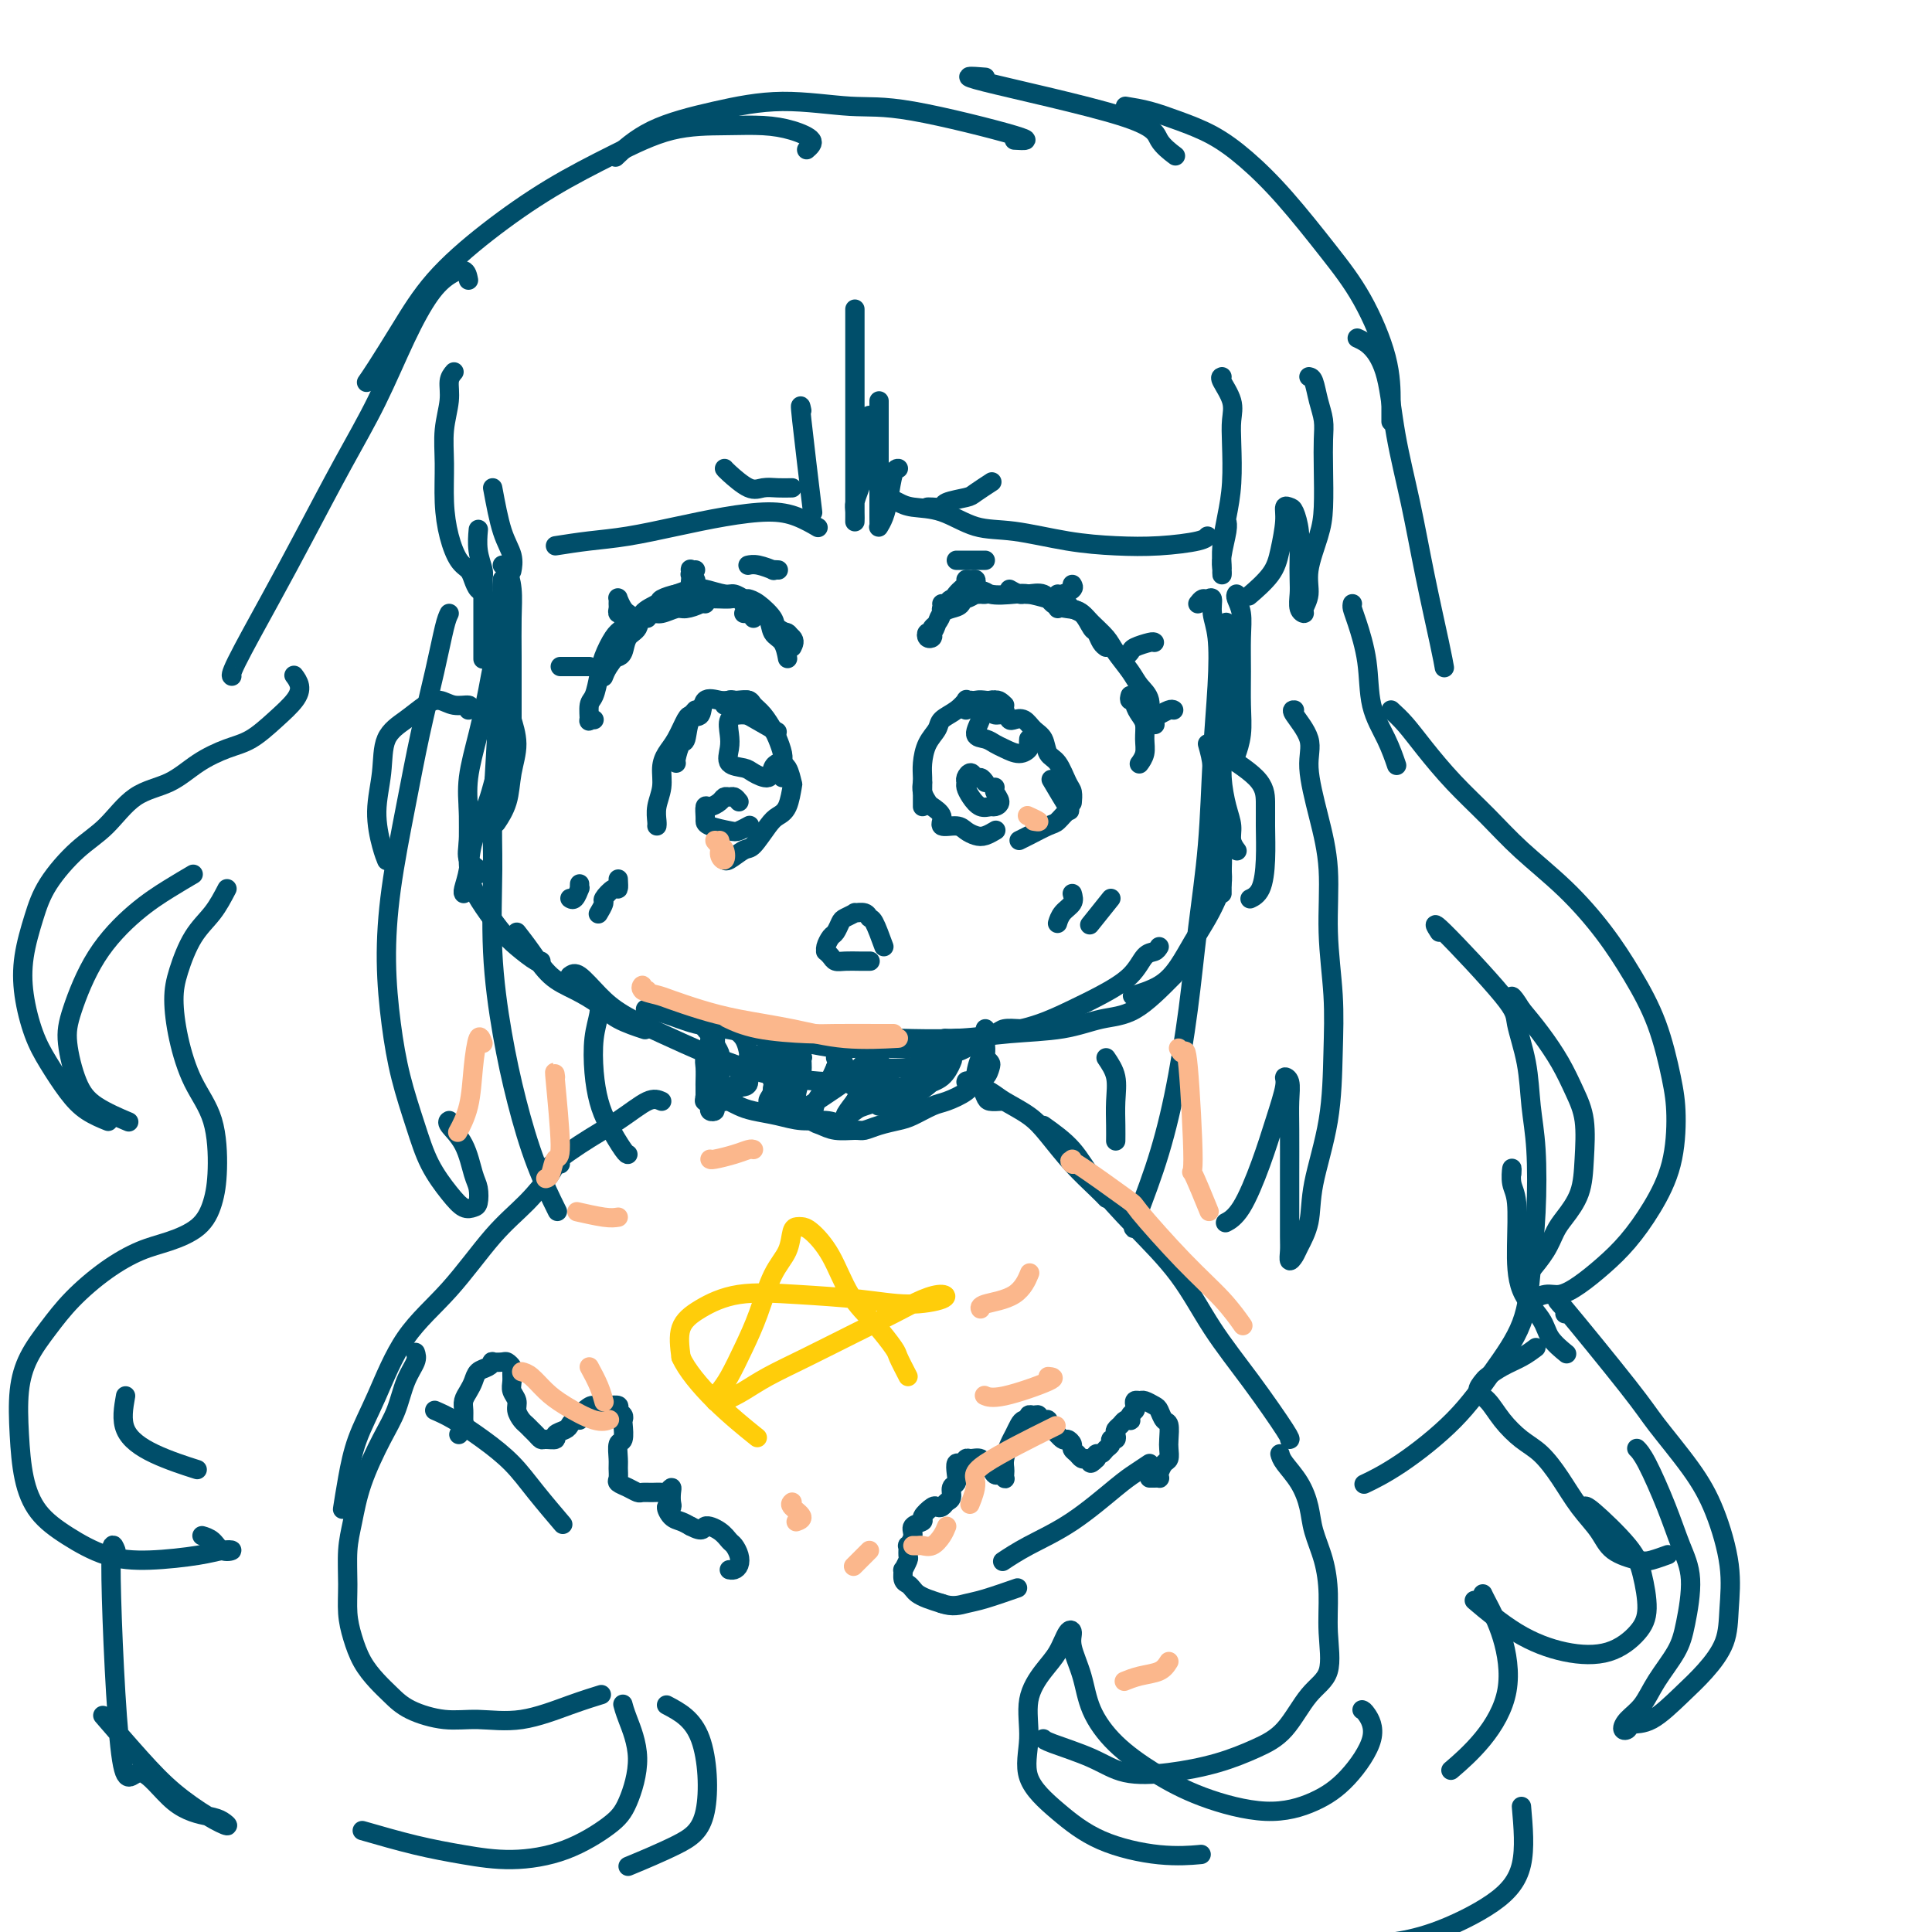 <svg viewBox='0 0 400 400' version='1.1' xmlns='http://www.w3.org/2000/svg' xmlns:xlink='http://www.w3.org/1999/xlink'><g fill='none' stroke='rgb(0,78,106)' stroke-width='4' stroke-linecap='round' stroke-linejoin='round'><path d='M164,134c0.329,-0.657 0.659,-1.315 0,-2c-0.659,-0.685 -2.306,-1.399 -3,-2c-0.694,-0.601 -0.433,-1.089 -1,-2c-0.567,-0.911 -1.960,-2.245 -3,-3c-1.040,-0.755 -1.726,-0.930 -2,-1c-0.274,-0.070 -0.137,-0.035 0,0'/><path d='M156,128c-0.361,-1.187 -0.723,-2.374 -1,-3c-0.277,-0.626 -0.471,-0.691 -1,-1c-0.529,-0.309 -1.393,-0.864 -2,-1c-0.607,-0.136 -0.958,0.146 -2,0c-1.042,-0.146 -2.774,-0.720 -4,-1c-1.226,-0.280 -1.945,-0.268 -3,0c-1.055,0.268 -2.444,0.791 -3,1c-0.556,0.209 -0.278,0.105 0,0'/><path d='M146,125c-0.047,-0.310 -0.094,-0.620 0,-1c0.094,-0.380 0.329,-0.831 0,-1c-0.329,-0.169 -1.224,-0.057 -2,0c-0.776,0.057 -1.434,0.059 -2,0c-0.566,-0.059 -1.040,-0.177 -2,0c-0.960,0.177 -2.408,0.651 -3,1c-0.592,0.349 -0.329,0.573 -1,1c-0.671,0.427 -2.274,1.057 -3,2c-0.726,0.943 -0.573,2.200 -1,3c-0.427,0.800 -1.435,1.142 -2,2c-0.565,0.858 -0.688,2.230 -1,3c-0.312,0.770 -0.815,0.938 -1,1c-0.185,0.062 -0.053,0.018 0,0c0.053,-0.018 0.026,-0.009 0,0'/><path d='M133,128c0.700,-0.455 1.399,-0.909 2,-1c0.601,-0.091 1.103,0.182 2,0c0.897,-0.182 2.187,-0.819 3,-1c0.813,-0.181 1.148,0.093 2,0c0.852,-0.093 2.219,-0.554 3,-1c0.781,-0.446 0.975,-0.877 2,-1c1.025,-0.123 2.880,0.064 4,0c1.120,-0.064 1.503,-0.377 2,0c0.497,0.377 1.106,1.444 2,2c0.894,0.556 2.071,0.601 3,1c0.929,0.399 1.608,1.151 2,2c0.392,0.849 0.497,1.795 1,2c0.503,0.205 1.405,-0.329 2,0c0.595,0.329 0.884,1.523 1,2c0.116,0.477 0.058,0.239 0,0'/><path d='M129,131c0.061,0.158 0.121,0.316 0,1c-0.121,0.684 -0.424,1.895 -1,3c-0.576,1.105 -1.424,2.105 -2,3c-0.576,0.895 -0.879,1.684 -1,2c-0.121,0.316 -0.061,0.158 0,0'/><path d='M134,128c-0.552,-0.192 -1.103,-0.384 -2,0c-0.897,0.384 -2.138,1.342 -3,2c-0.862,0.658 -1.345,1.014 -2,2c-0.655,0.986 -1.482,2.601 -2,4c-0.518,1.399 -0.728,2.581 -1,4c-0.272,1.419 -0.605,3.074 -1,4c-0.395,0.926 -0.852,1.124 -1,2c-0.148,0.876 0.012,2.431 0,3c-0.012,0.569 -0.195,0.153 0,0c0.195,-0.153 0.770,-0.044 1,0c0.230,0.044 0.115,0.022 0,0'/><path d='M154,127c0.788,0.009 1.577,0.017 2,0c0.423,-0.017 0.481,-0.060 1,0c0.519,0.060 1.498,0.223 2,1c0.502,0.777 0.526,2.167 1,3c0.474,0.833 1.397,1.109 2,2c0.603,0.891 0.887,2.397 1,3c0.113,0.603 0.057,0.301 0,0'/><path d='M202,121c0.080,-0.428 0.159,-0.856 0,-1c-0.159,-0.144 -0.557,-0.003 -1,0c-0.443,0.003 -0.931,-0.132 -1,0c-0.069,0.132 0.283,0.533 0,1c-0.283,0.467 -1.199,1.002 -2,2c-0.801,0.998 -1.485,2.461 -2,3c-0.515,0.539 -0.861,0.154 -1,0c-0.139,-0.154 -0.069,-0.077 0,0'/><path d='M195,125c0.366,0.121 0.732,0.243 1,0c0.268,-0.243 0.439,-0.850 1,-1c0.561,-0.150 1.513,0.156 2,0c0.487,-0.156 0.508,-0.773 1,-1c0.492,-0.227 1.456,-0.063 2,0c0.544,0.063 0.669,0.023 1,0c0.331,-0.023 0.868,-0.031 1,0c0.132,0.031 -0.139,0.102 -1,0c-0.861,-0.102 -2.311,-0.376 -3,0c-0.689,0.376 -0.618,1.401 -1,2c-0.382,0.599 -1.216,0.772 -2,1c-0.784,0.228 -1.517,0.509 -2,1c-0.483,0.491 -0.714,1.190 -1,2c-0.286,0.810 -0.626,1.731 -1,2c-0.374,0.269 -0.780,-0.113 -1,0c-0.220,0.113 -0.252,0.722 0,1c0.252,0.278 0.790,0.225 1,0c0.210,-0.225 0.093,-0.624 0,-1c-0.093,-0.376 -0.164,-0.731 0,-1c0.164,-0.269 0.561,-0.453 1,-1c0.439,-0.547 0.919,-1.456 1,-2c0.081,-0.544 -0.236,-0.723 0,-1c0.236,-0.277 1.025,-0.651 2,-1c0.975,-0.349 2.136,-0.671 3,-1c0.864,-0.329 1.432,-0.664 2,-1'/><path d='M202,123c1.802,-1.241 1.807,-0.344 3,0c1.193,0.344 3.574,0.134 5,0c1.426,-0.134 1.899,-0.193 3,0c1.101,0.193 2.831,0.639 4,1c1.169,0.361 1.776,0.636 2,1c0.224,0.364 0.064,0.818 0,1c-0.064,0.182 -0.032,0.091 0,0'/><path d='M209,122c0.741,0.426 1.482,0.853 2,1c0.518,0.147 0.813,0.015 1,0c0.187,-0.015 0.266,0.088 1,0c0.734,-0.088 2.123,-0.367 3,0c0.877,0.367 1.243,1.379 2,2c0.757,0.621 1.904,0.853 3,1c1.096,0.147 2.140,0.211 3,1c0.860,0.789 1.537,2.303 2,3c0.463,0.697 0.712,0.579 1,1c0.288,0.421 0.616,1.383 1,2c0.384,0.617 0.824,0.891 1,1c0.176,0.109 0.088,0.055 0,0'/><path d='M220,124c0.360,0.329 0.719,0.658 1,1c0.281,0.342 0.483,0.698 1,1c0.517,0.302 1.350,0.549 2,1c0.650,0.451 1.118,1.107 2,2c0.882,0.893 2.177,2.022 3,3c0.823,0.978 1.172,1.803 2,3c0.828,1.197 2.135,2.766 3,4c0.865,1.234 1.290,2.135 2,3c0.710,0.865 1.706,1.696 2,3c0.294,1.304 -0.113,3.082 0,4c0.113,0.918 0.747,0.977 1,1c0.253,0.023 0.127,0.012 0,0'/><path d='M234,144c-0.119,0.440 -0.238,0.879 0,1c0.238,0.121 0.834,-0.078 1,0c0.166,0.078 -0.098,0.433 0,1c0.098,0.567 0.558,1.347 1,2c0.442,0.653 0.864,1.181 1,2c0.136,0.819 -0.015,1.931 0,3c0.015,1.069 0.196,2.096 0,3c-0.196,0.904 -0.770,1.687 -1,2c-0.230,0.313 -0.115,0.157 0,0'/><path d='M160,151c0.778,0.444 1.556,0.889 0,0c-1.556,-0.889 -5.444,-3.111 -7,-4c-1.556,-0.889 -0.778,-0.444 0,0'/><path d='M156,148c0.126,-0.340 0.252,-0.680 0,-1c-0.252,-0.320 -0.881,-0.621 -1,-1c-0.119,-0.379 0.273,-0.837 0,-1c-0.273,-0.163 -1.210,-0.032 -2,0c-0.790,0.032 -1.434,-0.034 -2,0c-0.566,0.034 -1.055,0.167 -2,0c-0.945,-0.167 -2.347,-0.636 -3,0c-0.653,0.636 -0.557,2.377 -1,3c-0.443,0.623 -1.425,0.128 -2,1c-0.575,0.872 -0.742,3.109 -1,4c-0.258,0.891 -0.605,0.435 -1,1c-0.395,0.565 -0.837,2.152 -1,3c-0.163,0.848 -0.047,0.957 0,1c0.047,0.043 0.023,0.022 0,0'/><path d='M144,147c-0.356,0.411 -0.712,0.822 -1,1c-0.288,0.178 -0.507,0.122 -1,1c-0.493,0.878 -1.260,2.689 -2,4c-0.740,1.311 -1.452,2.123 -2,3c-0.548,0.877 -0.931,1.818 -1,3c-0.069,1.182 0.178,2.604 0,4c-0.178,1.396 -0.780,2.766 -1,4c-0.220,1.234 -0.059,2.332 0,3c0.059,0.668 0.017,0.905 0,1c-0.017,0.095 -0.008,0.047 0,0'/><path d='M150,146c0.449,0.113 0.898,0.226 1,0c0.102,-0.226 -0.142,-0.790 0,-1c0.142,-0.210 0.671,-0.065 1,0c0.329,0.065 0.459,0.052 1,0c0.541,-0.052 1.493,-0.142 2,0c0.507,0.142 0.571,0.517 1,1c0.429,0.483 1.225,1.074 2,2c0.775,0.926 1.528,2.188 2,3c0.472,0.812 0.662,1.174 1,2c0.338,0.826 0.823,2.116 1,3c0.177,0.884 0.048,1.361 0,2c-0.048,0.639 -0.013,1.441 0,2c0.013,0.559 0.004,0.874 0,1c-0.004,0.126 -0.002,0.063 0,0'/><path d='M161,158c0.737,0.085 1.473,0.169 2,1c0.527,0.831 0.844,2.408 1,3c0.156,0.592 0.151,0.198 0,1c-0.151,0.802 -0.448,2.801 -1,4c-0.552,1.199 -1.360,1.597 -2,2c-0.640,0.403 -1.114,0.812 -2,2c-0.886,1.188 -2.185,3.155 -3,4c-0.815,0.845 -1.146,0.567 -2,1c-0.854,0.433 -2.230,1.578 -3,2c-0.770,0.422 -0.934,0.121 -1,0c-0.066,-0.121 -0.033,-0.060 0,0'/><path d='M208,148c0.090,-0.340 0.179,-0.679 0,-1c-0.179,-0.321 -0.628,-0.623 -1,-1c-0.372,-0.377 -0.668,-0.830 -1,-1c-0.332,-0.170 -0.702,-0.056 -1,0c-0.298,0.056 -0.525,0.054 -1,0c-0.475,-0.054 -1.200,-0.159 -2,0c-0.800,0.159 -1.677,0.581 -2,1c-0.323,0.419 -0.092,0.834 0,1c0.092,0.166 0.046,0.083 0,0'/><path d='M201,145c-0.460,0.048 -0.920,0.095 -1,0c-0.080,-0.095 0.221,-0.333 0,0c-0.221,0.333 -0.963,1.237 -2,2c-1.037,0.763 -2.369,1.386 -3,2c-0.631,0.614 -0.561,1.218 -1,2c-0.439,0.782 -1.385,1.743 -2,3c-0.615,1.257 -0.897,2.810 -1,4c-0.103,1.190 -0.028,2.018 0,3c0.028,0.982 0.007,2.119 0,3c-0.007,0.881 -0.002,1.506 0,2c0.002,0.494 0.001,0.855 0,1c-0.001,0.145 -0.000,0.072 0,0'/><path d='M191,162c-0.101,0.637 -0.201,1.275 0,2c0.201,0.725 0.705,1.538 1,2c0.295,0.462 0.383,0.571 1,1c0.617,0.429 1.765,1.176 2,2c0.235,0.824 -0.443,1.724 0,2c0.443,0.276 2.007,-0.073 3,0c0.993,0.073 1.415,0.569 2,1c0.585,0.431 1.332,0.796 2,1c0.668,0.204 1.257,0.247 2,0c0.743,-0.247 1.641,-0.785 2,-1c0.359,-0.215 0.180,-0.108 0,0'/><path d='M206,147c-0.201,0.452 -0.402,0.904 0,1c0.402,0.096 1.406,-0.164 2,0c0.594,0.164 0.779,0.753 1,1c0.221,0.247 0.478,0.153 1,0c0.522,-0.153 1.308,-0.367 2,0c0.692,0.367 1.288,1.313 2,2c0.712,0.687 1.539,1.114 2,2c0.461,0.886 0.554,2.231 1,3c0.446,0.769 1.244,0.963 2,2c0.756,1.037 1.471,2.917 2,4c0.529,1.083 0.873,1.368 1,2c0.127,0.632 0.036,1.609 0,2c-0.036,0.391 -0.018,0.195 0,0'/><path d='M218,162c-0.326,-0.551 -0.652,-1.102 0,0c0.652,1.102 2.281,3.857 3,5c0.719,1.143 0.529,0.674 0,1c-0.529,0.326 -1.396,1.446 -2,2c-0.604,0.554 -0.945,0.540 -2,1c-1.055,0.460 -2.822,1.393 -4,2c-1.178,0.607 -1.765,0.888 -2,1c-0.235,0.112 -0.117,0.056 0,0'/><path d='M158,149c-0.241,-0.426 -0.481,-0.851 -1,-1c-0.519,-0.149 -1.315,-0.021 -2,0c-0.685,0.021 -1.258,-0.065 -2,0c-0.742,0.065 -1.653,0.279 -2,1c-0.347,0.721 -0.131,1.947 0,3c0.131,1.053 0.175,1.934 0,3c-0.175,1.066 -0.570,2.318 0,3c0.570,0.682 2.104,0.796 3,1c0.896,0.204 1.155,0.499 2,1c0.845,0.501 2.278,1.206 3,1c0.722,-0.206 0.733,-1.325 1,-2c0.267,-0.675 0.791,-0.907 1,-1c0.209,-0.093 0.105,-0.046 0,0'/><path d='M208,146c-0.652,-0.621 -1.304,-1.242 -2,-1c-0.696,0.242 -1.434,1.346 -2,2c-0.566,0.654 -0.958,0.858 -1,1c-0.042,0.142 0.267,0.223 0,1c-0.267,0.777 -1.110,2.251 -1,3c0.110,0.749 1.172,0.772 2,1c0.828,0.228 1.423,0.661 2,1c0.577,0.339 1.135,0.585 2,1c0.865,0.415 2.036,1.001 3,1c0.964,-0.001 1.722,-0.588 2,-1c0.278,-0.412 0.075,-0.649 0,-1c-0.075,-0.351 -0.021,-0.814 0,-1c0.021,-0.186 0.011,-0.093 0,0'/><path d='M204,162c-0.332,-0.459 -0.663,-0.919 -1,-1c-0.337,-0.081 -0.679,0.215 -1,0c-0.321,-0.215 -0.620,-0.942 -1,-1c-0.380,-0.058 -0.842,0.552 -1,1c-0.158,0.448 -0.011,0.733 0,1c0.011,0.267 -0.114,0.517 0,1c0.114,0.483 0.466,1.199 1,2c0.534,0.801 1.250,1.686 2,2c0.750,0.314 1.536,0.056 2,0c0.464,-0.056 0.608,0.090 1,0c0.392,-0.090 1.033,-0.416 1,-1c-0.033,-0.584 -0.740,-1.426 -1,-2c-0.260,-0.574 -0.074,-0.878 0,-1c0.074,-0.122 0.037,-0.061 0,0'/><path d='M153,166c-0.335,-0.428 -0.671,-0.857 -1,-1c-0.329,-0.143 -0.652,-0.002 -1,0c-0.348,0.002 -0.720,-0.136 -1,0c-0.280,0.136 -0.467,0.547 -1,1c-0.533,0.453 -1.411,0.947 -2,1c-0.589,0.053 -0.890,-0.336 -1,0c-0.110,0.336 -0.028,1.397 0,2c0.028,0.603 0.001,0.746 0,1c-0.001,0.254 0.025,0.618 1,1c0.975,0.382 2.901,0.783 4,1c1.099,0.217 1.373,0.251 2,0c0.627,-0.251 1.608,-0.786 2,-1c0.392,-0.214 0.196,-0.107 0,0'/><path d='M144,118c-0.420,0.045 -0.841,0.090 -1,0c-0.159,-0.090 -0.057,-0.314 0,0c0.057,0.314 0.069,1.167 0,2c-0.069,0.833 -0.218,1.645 0,2c0.218,0.355 0.804,0.253 1,0c0.196,-0.253 0.001,-0.655 0,-1c-0.001,-0.345 0.192,-0.631 0,-1c-0.192,-0.369 -0.769,-0.820 -1,-1c-0.231,-0.180 -0.115,-0.090 0,0'/><path d='M130,127c0.083,0.054 0.166,0.109 0,0c-0.166,-0.109 -0.580,-0.380 -1,-1c-0.420,-0.620 -0.846,-1.588 -1,-2c-0.154,-0.412 -0.038,-0.269 0,0c0.038,0.269 -0.004,0.664 0,1c0.004,0.336 0.054,0.612 0,1c-0.054,0.388 -0.210,0.887 0,1c0.210,0.113 0.787,-0.162 1,0c0.213,0.162 0.061,0.761 0,1c-0.061,0.239 -0.030,0.120 0,0'/><path d='M122,138c-0.785,0.000 -1.569,0.000 -2,0c-0.431,0.000 -0.507,0.000 -1,0c-0.493,0.000 -1.402,0.000 -2,0c-0.598,0.000 -0.885,0.000 -1,0c-0.115,0.000 -0.057,0.000 0,0'/><path d='M222,121c0.196,0.310 0.393,0.619 0,1c-0.393,0.381 -1.375,0.833 -2,1c-0.625,0.167 -0.893,0.048 -1,0c-0.107,-0.048 -0.054,-0.024 0,0'/><path d='M239,133c-0.105,-0.091 -0.211,-0.182 -1,0c-0.789,0.182 -2.263,0.636 -3,1c-0.737,0.364 -0.737,0.636 -1,1c-0.263,0.364 -0.789,0.818 -1,1c-0.211,0.182 -0.105,0.091 0,0'/><path d='M243,147c-0.196,-0.113 -0.393,-0.226 -1,0c-0.607,0.226 -1.625,0.792 -2,1c-0.375,0.208 -0.107,0.060 0,0c0.107,-0.060 0.054,-0.030 0,0'/><path d='M204,116c-0.641,0.000 -1.282,0.000 -2,0c-0.718,0.000 -1.512,0.000 -2,0c-0.488,0.000 -0.670,0.000 -1,0c-0.330,-0.000 -0.809,0.000 -1,0c-0.191,0.000 -0.096,0.000 0,0'/><path d='M161,118c0.133,0.008 0.267,0.016 0,0c-0.267,-0.016 -0.933,-0.057 -1,0c-0.067,0.057 0.467,0.211 0,0c-0.467,-0.211 -1.933,-0.788 -3,-1c-1.067,-0.212 -1.733,-0.061 -2,0c-0.267,0.061 -0.133,0.030 0,0'/><path d='M193,105c-0.475,0.006 -0.951,0.012 -1,0c-0.049,-0.012 0.327,-0.044 1,0c0.673,0.044 1.641,0.162 2,0c0.359,-0.162 0.107,-0.604 1,-1c0.893,-0.396 2.930,-0.745 4,-1c1.070,-0.255 1.173,-0.415 2,-1c0.827,-0.585 2.379,-1.596 3,-2c0.621,-0.404 0.310,-0.202 0,0'/><path d='M164,101c-0.989,0.022 -1.978,0.044 -3,0c-1.022,-0.044 -2.078,-0.156 -3,0c-0.922,0.156 -1.711,0.578 -3,0c-1.289,-0.578 -3.078,-2.156 -4,-3c-0.922,-0.844 -0.978,-0.956 -1,-1c-0.022,-0.044 -0.011,-0.022 0,0'/><path d='M183,196c-0.745,-2.031 -1.490,-4.062 -2,-5c-0.510,-0.938 -0.784,-0.784 -1,-1c-0.216,-0.216 -0.372,-0.802 -1,-1c-0.628,-0.198 -1.726,-0.008 -2,0c-0.274,0.008 0.278,-0.168 0,0c-0.278,0.168 -1.385,0.678 -2,1c-0.615,0.322 -0.739,0.454 -1,1c-0.261,0.546 -0.659,1.504 -1,2c-0.341,0.496 -0.624,0.528 -1,1c-0.376,0.472 -0.844,1.384 -1,2c-0.156,0.616 0.002,0.936 0,1c-0.002,0.064 -0.163,-0.126 0,0c0.163,0.126 0.650,0.570 1,1c0.350,0.430 0.563,0.847 1,1c0.437,0.153 1.096,0.041 2,0c0.904,-0.041 2.051,-0.011 3,0c0.949,0.011 1.700,0.003 2,0c0.300,-0.003 0.150,-0.002 0,0'/><path d='M230,186c-1.667,2.083 -3.333,4.167 -4,5c-0.667,0.833 -0.333,0.417 0,0'/><path d='M222,185c0.196,0.679 0.393,1.357 0,2c-0.393,0.643 -1.375,1.250 -2,2c-0.625,0.750 -0.893,1.643 -1,2c-0.107,0.357 -0.054,0.179 0,0'/><path d='M128,182c0.050,0.902 0.101,1.804 0,2c-0.101,0.196 -0.353,-0.315 -1,0c-0.647,0.315 -1.689,1.456 -2,2c-0.311,0.544 0.109,0.493 0,1c-0.109,0.507 -0.745,1.574 -1,2c-0.255,0.426 -0.127,0.213 0,0'/><path d='M120,183c-0.022,0.483 -0.045,0.967 0,1c0.045,0.033 0.156,-0.383 0,0c-0.156,0.383 -0.581,1.565 -1,2c-0.419,0.435 -0.834,0.124 -1,0c-0.166,-0.124 -0.083,-0.062 0,0'/><path d='M254,130c-0.111,-1.133 -0.222,-2.267 0,1c0.222,3.267 0.778,10.933 1,14c0.222,3.067 0.111,1.533 0,0'/><path d='M256,123c-0.113,0.190 -0.227,0.380 0,1c0.227,0.620 0.794,1.669 1,3c0.206,1.331 0.052,2.942 0,5c-0.052,2.058 -0.000,4.563 0,7c0.000,2.438 -0.052,4.808 0,7c0.052,2.192 0.206,4.206 0,6c-0.206,1.794 -0.773,3.370 -1,4c-0.227,0.630 -0.113,0.315 0,0'/><path d='M256,143c-0.024,0.256 -0.049,0.511 0,1c0.049,0.489 0.171,1.210 0,2c-0.171,0.790 -0.634,1.648 -1,3c-0.366,1.352 -0.634,3.197 -1,5c-0.366,1.803 -0.829,3.562 -1,5c-0.171,1.438 -0.049,2.554 0,3c0.049,0.446 0.024,0.223 0,0'/><path d='M253,151c0.022,1.166 0.043,2.332 0,4c-0.043,1.668 -0.151,3.838 0,6c0.151,2.162 0.563,4.317 1,6c0.437,1.683 0.901,2.894 1,4c0.099,1.106 -0.166,2.105 0,3c0.166,0.895 0.762,1.684 1,2c0.238,0.316 0.119,0.158 0,0'/><path d='M250,154c0.445,1.584 0.890,3.169 1,5c0.110,1.831 -0.114,3.909 0,6c0.114,2.091 0.566,4.196 1,6c0.434,1.804 0.848,3.307 1,5c0.152,1.693 0.041,3.578 0,5c-0.041,1.422 -0.011,2.383 0,3c0.011,0.617 0.003,0.891 0,1c-0.003,0.109 -0.002,0.055 0,0'/><path d='M253,180c0.072,1.018 0.144,2.036 0,3c-0.144,0.964 -0.504,1.875 -1,3c-0.496,1.125 -1.128,2.463 -2,4c-0.872,1.537 -1.982,3.274 -3,5c-1.018,1.726 -1.943,3.442 -3,5c-1.057,1.558 -2.246,2.958 -4,4c-1.754,1.042 -4.073,1.726 -5,2c-0.927,0.274 -0.464,0.137 0,0'/><path d='M240,196c-0.248,0.403 -0.497,0.807 -1,1c-0.503,0.193 -1.261,0.177 -2,1c-0.739,0.823 -1.458,2.486 -3,4c-1.542,1.514 -3.906,2.879 -6,4c-2.094,1.121 -3.917,1.999 -6,3c-2.083,1.001 -4.426,2.125 -7,3c-2.574,0.875 -5.381,1.503 -8,2c-2.619,0.497 -5.051,0.865 -7,1c-1.949,0.135 -3.414,0.039 -4,0c-0.586,-0.039 -0.293,-0.019 0,0'/><path d='M100,123c0.000,2.315 0.000,4.631 0,6c0.000,1.369 0.000,1.792 0,3c0.000,1.208 0.000,3.202 0,4c0.000,0.798 0.000,0.399 0,0'/><path d='M104,117c0.309,0.103 0.619,0.206 1,1c0.381,0.794 0.834,2.278 1,4c0.166,1.722 0.044,3.680 0,6c-0.044,2.320 -0.012,5.000 0,8c0.012,3.000 0.003,6.320 0,9c-0.003,2.680 -0.001,4.722 0,6c0.001,1.278 0.000,1.794 0,2c-0.000,0.206 -0.000,0.103 0,0'/><path d='M106,148c-0.140,-0.002 -0.279,-0.003 0,1c0.279,1.003 0.978,3.012 1,5c0.022,1.988 -0.633,3.956 -1,6c-0.367,2.044 -0.445,4.166 -1,6c-0.555,1.834 -1.587,3.381 -2,4c-0.413,0.619 -0.206,0.309 0,0'/><path d='M106,151c0.063,0.841 0.125,1.683 0,2c-0.125,0.317 -0.439,0.110 -1,1c-0.561,0.890 -1.369,2.876 -2,5c-0.631,2.124 -1.083,4.387 -2,7c-0.917,2.613 -2.298,5.576 -3,8c-0.702,2.424 -0.724,4.310 -1,6c-0.276,1.690 -0.805,3.186 -1,4c-0.195,0.814 -0.056,0.947 0,1c0.056,0.053 0.028,0.027 0,0'/><path d='M103,136c-0.354,0.491 -0.708,0.983 -1,2c-0.292,1.017 -0.523,2.561 -1,5c-0.477,2.439 -1.202,5.773 -2,9c-0.798,3.227 -1.670,6.346 -2,9c-0.330,2.654 -0.116,4.844 0,7c0.116,2.156 0.136,4.276 0,6c-0.136,1.724 -0.428,3.050 0,4c0.428,0.950 1.577,1.525 2,2c0.423,0.475 0.121,0.850 0,1c-0.121,0.150 -0.060,0.075 0,0'/><path d='M97,167c-0.003,0.399 -0.006,0.798 0,2c0.006,1.202 0.021,3.207 0,5c-0.021,1.793 -0.079,3.375 0,5c0.079,1.625 0.294,3.294 1,5c0.706,1.706 1.902,3.448 3,5c1.098,1.552 2.098,2.913 3,4c0.902,1.087 1.706,1.900 3,3c1.294,1.100 3.079,2.489 4,3c0.921,0.511 0.977,0.146 1,0c0.023,-0.146 0.011,-0.073 0,0'/><path d='M107,193c0.932,1.196 1.864,2.393 3,4c1.136,1.607 2.477,3.625 4,5c1.523,1.375 3.229,2.106 5,3c1.771,0.894 3.609,1.951 5,3c1.391,1.049 2.336,2.090 4,3c1.664,0.910 4.047,1.689 5,2c0.953,0.311 0.477,0.156 0,0'/><path d='M118,202c0.495,-0.357 0.990,-0.714 2,0c1.010,0.714 2.536,2.498 4,4c1.464,1.502 2.866,2.720 5,4c2.134,1.280 5.001,2.620 8,4c2.999,1.380 6.129,2.801 9,4c2.871,1.199 5.484,2.178 8,3c2.516,0.822 4.934,1.488 8,2c3.066,0.512 6.781,0.869 10,1c3.219,0.131 5.944,0.035 8,0c2.056,-0.035 3.445,-0.010 4,0c0.555,0.010 0.278,0.005 0,0'/><path d='M202,215c-0.443,0.679 -0.887,1.359 -2,2c-1.113,0.641 -2.896,1.244 -5,2c-2.104,0.756 -4.528,1.665 -7,2c-2.472,0.335 -4.992,0.096 -6,0c-1.008,-0.096 -0.504,-0.048 0,0'/><path d='M253,156c-0.732,-0.443 -1.464,-0.886 0,0c1.464,0.886 5.122,3.102 7,5c1.878,1.898 1.974,3.479 2,5c0.026,1.521 -0.018,2.982 0,5c0.018,2.018 0.098,4.592 0,7c-0.098,2.408 -0.372,4.648 -1,6c-0.628,1.352 -1.608,1.815 -2,2c-0.392,0.185 -0.196,0.093 0,0'/><path d='M97,147c0.267,-0.456 0.533,-0.912 0,-1c-0.533,-0.088 -1.866,0.193 -3,0c-1.134,-0.193 -2.068,-0.858 -3,-1c-0.932,-0.142 -1.862,0.241 -3,1c-1.138,0.759 -2.484,1.894 -4,3c-1.516,1.106 -3.201,2.185 -4,4c-0.799,1.815 -0.711,4.368 -1,7c-0.289,2.632 -0.954,5.345 -1,8c-0.046,2.655 0.526,5.253 1,7c0.474,1.747 0.850,2.642 1,3c0.150,0.358 0.075,0.179 0,0'/><path d='M243,202c-2.759,2.787 -5.519,5.574 -8,7c-2.481,1.426 -4.684,1.492 -7,2c-2.316,0.508 -4.745,1.456 -8,2c-3.255,0.544 -7.336,0.682 -11,1c-3.664,0.318 -6.909,0.816 -11,1c-4.091,0.184 -9.026,0.052 -11,0c-1.974,-0.052 -0.987,-0.026 0,0'/><path d='M177,64c-0.000,0.040 -0.000,0.080 0,1c0.000,0.920 0.000,2.720 0,4c-0.000,1.280 -0.000,2.041 0,3c0.000,0.959 0.000,2.116 0,4c-0.000,1.884 -0.000,4.497 0,7c0.000,2.503 0.000,4.897 0,7c-0.000,2.103 -0.000,3.914 0,6c0.000,2.086 0.000,4.448 0,6c-0.000,1.552 -0.001,2.295 0,3c0.001,0.705 0.003,1.372 0,2c-0.003,0.628 -0.011,1.218 0,1c0.011,-0.218 0.040,-1.244 0,-2c-0.040,-0.756 -0.151,-1.241 0,-2c0.151,-0.759 0.562,-1.793 1,-3c0.438,-1.207 0.902,-2.586 1,-4c0.098,-1.414 -0.170,-2.862 0,-4c0.170,-1.138 0.777,-1.965 1,-3c0.223,-1.035 0.060,-2.279 0,-3c-0.060,-0.721 -0.017,-0.920 0,-1c0.017,-0.080 0.009,-0.040 0,0'/><path d='M182,83c0.000,1.237 0.000,2.475 0,4c-0.000,1.525 -0.001,3.338 0,5c0.001,1.662 0.003,3.173 0,6c-0.003,2.827 -0.012,6.972 0,9c0.012,2.028 0.044,1.941 0,2c-0.044,0.059 -0.166,0.265 0,0c0.166,-0.265 0.619,-0.999 1,-2c0.381,-1.001 0.690,-2.268 1,-4c0.310,-1.732 0.622,-3.928 1,-5c0.378,-1.072 0.822,-1.021 1,-1c0.178,0.021 0.089,0.010 0,0'/><path d='M184,103c0.643,0.317 1.286,0.633 2,1c0.714,0.367 1.499,0.784 3,1c1.501,0.216 3.718,0.229 6,1c2.282,0.771 4.630,2.298 7,3c2.370,0.702 4.761,0.578 8,1c3.239,0.422 7.327,1.392 11,2c3.673,0.608 6.932,0.856 10,1c3.068,0.144 5.946,0.183 9,0c3.054,-0.183 6.284,-0.588 8,-1c1.716,-0.412 1.919,-0.832 2,-1c0.081,-0.168 0.041,-0.084 0,0'/><path d='M253,78c-0.226,0.065 -0.452,0.129 0,1c0.452,0.871 1.582,2.548 2,4c0.418,1.452 0.122,2.677 0,4c-0.122,1.323 -0.071,2.743 0,5c0.071,2.257 0.163,5.350 0,8c-0.163,2.650 -0.580,4.858 -1,7c-0.420,2.142 -0.844,4.218 -1,6c-0.156,1.782 -0.043,3.269 0,4c0.043,0.731 0.015,0.705 0,1c-0.015,0.295 -0.018,0.913 0,1c0.018,0.087 0.057,-0.355 0,-1c-0.057,-0.645 -0.211,-1.492 0,-3c0.211,-1.508 0.788,-3.675 1,-5c0.212,-1.325 0.061,-1.807 0,-2c-0.061,-0.193 -0.030,-0.096 0,0'/><path d='M271,78c0.340,0.068 0.679,0.135 1,1c0.321,0.865 0.622,2.527 1,4c0.378,1.473 0.832,2.758 1,4c0.168,1.242 0.051,2.442 0,4c-0.051,1.558 -0.037,3.473 0,6c0.037,2.527 0.097,5.664 0,8c-0.097,2.336 -0.351,3.870 -1,6c-0.649,2.130 -1.694,4.857 -2,7c-0.306,2.143 0.128,3.703 0,5c-0.128,1.297 -0.819,2.330 -1,3c-0.181,0.670 0.147,0.978 0,1c-0.147,0.022 -0.771,-0.240 -1,-1c-0.229,-0.760 -0.064,-2.018 0,-3c0.064,-0.982 0.029,-1.688 0,-3c-0.029,-1.312 -0.050,-3.229 0,-5c0.050,-1.771 0.172,-3.396 0,-5c-0.172,-1.604 -0.637,-3.185 -1,-4c-0.363,-0.815 -0.623,-0.862 -1,-1c-0.377,-0.138 -0.872,-0.366 -1,0c-0.128,0.366 0.112,1.324 0,3c-0.112,1.676 -0.576,4.068 -1,6c-0.424,1.932 -0.806,3.405 -2,5c-1.194,1.595 -3.198,3.313 -4,4c-0.802,0.687 -0.401,0.344 0,0'/><path d='M166,85c-0.222,-1.044 -0.444,-2.089 0,2c0.444,4.089 1.556,13.311 2,17c0.444,3.689 0.222,1.844 0,0'/><path d='M94,77c-0.453,0.532 -0.907,1.063 -1,2c-0.093,0.937 0.173,2.279 0,4c-0.173,1.721 -0.787,3.819 -1,6c-0.213,2.181 -0.026,4.443 0,7c0.026,2.557 -0.109,5.409 0,8c0.109,2.591 0.463,4.922 1,7c0.537,2.078 1.258,3.903 2,5c0.742,1.097 1.505,1.464 2,2c0.495,0.536 0.722,1.239 1,2c0.278,0.761 0.607,1.580 1,2c0.393,0.420 0.852,0.441 1,0c0.148,-0.441 -0.013,-1.345 0,-2c0.013,-0.655 0.199,-1.062 0,-2c-0.199,-0.938 -0.784,-2.406 -1,-4c-0.216,-1.594 -0.062,-3.312 0,-4c0.062,-0.688 0.031,-0.344 0,0'/><path d='M102,101c0.619,3.327 1.238,6.655 2,9c0.762,2.345 1.667,3.708 2,5c0.333,1.292 0.095,2.512 0,3c-0.095,0.488 -0.048,0.244 0,0'/><path d='M115,113c2.291,-0.356 4.583,-0.713 7,-1c2.417,-0.287 4.960,-0.506 8,-1c3.040,-0.494 6.577,-1.263 10,-2c3.423,-0.737 6.732,-1.440 10,-2c3.268,-0.560 6.494,-0.975 9,-1c2.506,-0.025 4.290,0.339 6,1c1.710,0.661 3.346,1.617 4,2c0.654,0.383 0.327,0.191 0,0'/><path d='M248,125c0.342,-0.440 0.684,-0.880 1,-1c0.316,-0.120 0.607,0.082 1,0c0.393,-0.082 0.887,-0.446 1,0c0.113,0.446 -0.154,1.704 0,3c0.154,1.296 0.729,2.632 1,5c0.271,2.368 0.239,5.769 0,10c-0.239,4.231 -0.685,9.294 -1,15c-0.315,5.706 -0.498,12.057 -1,18c-0.502,5.943 -1.323,11.478 -2,17c-0.677,5.522 -1.211,11.031 -2,17c-0.789,5.969 -1.833,12.398 -3,18c-1.167,5.602 -2.457,10.378 -4,15c-1.543,4.622 -3.338,9.091 -4,11c-0.662,1.909 -0.189,1.260 0,1c0.189,-0.260 0.095,-0.130 0,0'/><path d='M268,147c-0.351,-0.025 -0.703,-0.050 0,1c0.703,1.050 2.460,3.174 3,5c0.540,1.826 -0.139,3.355 0,6c0.139,2.645 1.095,6.406 2,10c0.905,3.594 1.758,7.021 2,11c0.242,3.979 -0.128,8.508 0,13c0.128,4.492 0.754,8.945 1,13c0.246,4.055 0.112,7.713 0,12c-0.112,4.287 -0.201,9.204 -1,14c-0.799,4.796 -2.309,9.473 -3,13c-0.691,3.527 -0.563,5.906 -1,8c-0.437,2.094 -1.438,3.903 -2,5c-0.562,1.097 -0.687,1.481 -1,2c-0.313,0.519 -0.816,1.171 -1,1c-0.184,-0.171 -0.049,-1.167 0,-2c0.049,-0.833 0.013,-1.502 0,-3c-0.013,-1.498 -0.002,-3.823 0,-6c0.002,-2.177 -0.004,-4.206 0,-7c0.004,-2.794 0.016,-6.354 0,-9c-0.016,-2.646 -0.062,-4.378 0,-6c0.062,-1.622 0.233,-3.134 0,-4c-0.233,-0.866 -0.869,-1.084 -1,-1c-0.131,0.084 0.245,0.471 0,2c-0.245,1.529 -1.110,4.200 -2,7c-0.890,2.800 -1.806,5.730 -3,9c-1.194,3.270 -2.668,6.880 -4,9c-1.332,2.120 -2.524,2.748 -3,3c-0.476,0.252 -0.238,0.126 0,0'/><path d='M104,120c-0.306,10.362 -0.613,20.723 -1,29c-0.387,8.277 -0.856,14.469 -1,19c-0.144,4.531 0.035,7.400 0,12c-0.035,4.600 -0.286,10.929 0,17c0.286,6.071 1.107,11.884 2,17c0.893,5.116 1.858,9.536 3,14c1.142,4.464 2.461,8.971 4,13c1.539,4.029 3.297,7.580 4,9c0.703,1.420 0.352,0.710 0,0'/><path d='M93,127c-0.269,0.551 -0.537,1.102 -1,3c-0.463,1.898 -1.119,5.142 -2,9c-0.881,3.858 -1.985,8.331 -3,13c-1.015,4.669 -1.941,9.536 -3,15c-1.059,5.464 -2.250,11.526 -3,17c-0.750,5.474 -1.058,10.360 -1,15c0.058,4.640 0.483,9.035 1,13c0.517,3.965 1.125,7.501 2,11c0.875,3.499 2.017,6.962 3,10c0.983,3.038 1.808,5.650 3,8c1.192,2.350 2.751,4.438 4,6c1.249,1.562 2.189,2.598 3,3c0.811,0.402 1.495,0.170 2,0c0.505,-0.170 0.832,-0.276 1,-1c0.168,-0.724 0.178,-2.064 0,-3c-0.178,-0.936 -0.545,-1.466 -1,-3c-0.455,-1.534 -0.998,-4.071 -2,-6c-1.002,-1.929 -2.462,-3.250 -3,-4c-0.538,-0.750 -0.154,-0.929 0,-1c0.154,-0.071 0.077,-0.036 0,0'/><path d='M213,213c-0.541,0.022 -1.081,0.044 -2,0c-0.919,-0.044 -2.215,-0.153 -3,0c-0.785,0.153 -1.058,0.566 -2,1c-0.942,0.434 -2.555,0.887 -4,1c-1.445,0.113 -2.724,-0.113 -4,0c-1.276,0.113 -2.548,0.567 -4,1c-1.452,0.433 -3.083,0.845 -5,1c-1.917,0.155 -4.121,0.053 -6,0c-1.879,-0.053 -3.433,-0.055 -5,0c-1.567,0.055 -3.148,0.169 -5,0c-1.852,-0.169 -3.974,-0.622 -6,-1c-2.026,-0.378 -3.955,-0.682 -6,-1c-2.045,-0.318 -4.205,-0.649 -6,-1c-1.795,-0.351 -3.224,-0.721 -5,-1c-1.776,-0.279 -3.899,-0.467 -6,-1c-2.101,-0.533 -4.181,-1.413 -6,-2c-1.819,-0.587 -3.377,-0.882 -4,-1c-0.623,-0.118 -0.312,-0.059 0,0'/><path d='M152,212c-0.195,0.287 -0.390,0.575 0,1c0.390,0.425 1.366,0.988 2,2c0.634,1.012 0.925,2.473 1,3c0.075,0.527 -0.066,0.121 0,1c0.066,0.879 0.340,3.045 0,4c-0.340,0.955 -1.293,0.701 -2,1c-0.707,0.299 -1.169,1.152 -2,2c-0.831,0.848 -2.031,1.690 -3,2c-0.969,0.310 -1.705,0.089 -2,0c-0.295,-0.089 -0.147,-0.044 0,0'/><path d='M204,213c0.006,0.257 0.011,0.513 0,1c-0.011,0.487 -0.039,1.204 0,2c0.039,0.796 0.143,1.670 0,2c-0.143,0.330 -0.534,0.117 -1,1c-0.466,0.883 -1.007,2.864 -1,4c0.007,1.136 0.563,1.429 1,2c0.437,0.571 0.756,1.421 1,2c0.244,0.579 0.412,0.887 1,1c0.588,0.113 1.597,0.032 2,0c0.403,-0.032 0.202,-0.016 0,0'/><path d='M204,219c0.406,0.365 0.812,0.730 1,1c0.188,0.270 0.156,0.443 0,1c-0.156,0.557 -0.438,1.496 -1,2c-0.562,0.504 -1.403,0.573 -2,1c-0.597,0.427 -0.949,1.214 -2,2c-1.051,0.786 -2.802,1.572 -4,2c-1.198,0.428 -1.844,0.497 -3,1c-1.156,0.503 -2.822,1.441 -4,2c-1.178,0.559 -1.869,0.739 -3,1c-1.131,0.261 -2.702,0.602 -4,1c-1.298,0.398 -2.324,0.852 -3,1c-0.676,0.148 -1.001,-0.009 -2,0c-0.999,0.009 -2.672,0.183 -4,0c-1.328,-0.183 -2.310,-0.722 -3,-1c-0.690,-0.278 -1.089,-0.295 -2,-1c-0.911,-0.705 -2.334,-2.100 -3,-3c-0.666,-0.900 -0.574,-1.306 -1,-2c-0.426,-0.694 -1.368,-1.676 -2,-3c-0.632,-1.324 -0.953,-2.991 -1,-4c-0.047,-1.009 0.179,-1.361 0,-2c-0.179,-0.639 -0.762,-1.564 -1,-2c-0.238,-0.436 -0.129,-0.384 0,0c0.129,0.384 0.279,1.100 0,2c-0.279,0.900 -0.987,1.985 -1,3c-0.013,1.015 0.669,1.959 1,3c0.331,1.041 0.311,2.179 1,3c0.689,0.821 2.085,1.326 3,2c0.915,0.674 1.347,1.518 2,2c0.653,0.482 1.525,0.604 2,0c0.475,-0.604 0.551,-1.932 1,-3c0.449,-1.068 1.271,-1.877 2,-3c0.729,-1.123 1.364,-2.562 2,-4'/><path d='M173,221c1.035,-1.980 0.121,-1.929 0,-2c-0.121,-0.071 0.551,-0.264 1,0c0.449,0.264 0.675,0.986 1,2c0.325,1.014 0.749,2.321 1,3c0.251,0.679 0.328,0.730 1,1c0.672,0.270 1.937,0.760 3,1c1.063,0.240 1.923,0.230 3,0c1.077,-0.230 2.372,-0.680 4,-1c1.628,-0.320 3.591,-0.511 5,-1c1.409,-0.489 2.264,-1.276 3,-2c0.736,-0.724 1.352,-1.385 1,-1c-0.352,0.385 -1.672,1.816 -3,3c-1.328,1.184 -2.664,2.120 -4,3c-1.336,0.880 -2.672,1.704 -4,2c-1.328,0.296 -2.648,0.064 -3,0c-0.352,-0.064 0.263,0.039 1,0c0.737,-0.039 1.596,-0.221 3,-1c1.404,-0.779 3.352,-2.156 5,-3c1.648,-0.844 2.995,-1.156 4,-2c1.005,-0.844 1.668,-2.220 2,-3c0.332,-0.780 0.334,-0.962 0,-1c-0.334,-0.038 -1.005,0.069 -2,1c-0.995,0.931 -2.314,2.686 -4,4c-1.686,1.314 -3.739,2.186 -6,3c-2.261,0.814 -4.730,1.569 -6,2c-1.270,0.431 -1.342,0.539 -2,1c-0.658,0.461 -1.902,1.275 -2,1c-0.098,-0.275 0.951,-1.637 2,-3'/><path d='M177,228c0.579,-1.006 1.026,-2.020 2,-3c0.974,-0.980 2.473,-1.924 3,-3c0.527,-1.076 0.080,-2.282 0,-3c-0.080,-0.718 0.208,-0.946 0,-1c-0.208,-0.054 -0.910,0.066 -2,1c-1.090,0.934 -2.568,2.680 -4,4c-1.432,1.320 -2.818,2.212 -4,3c-1.182,0.788 -2.160,1.471 -3,2c-0.840,0.529 -1.542,0.904 -2,1c-0.458,0.096 -0.673,-0.087 -1,0c-0.327,0.087 -0.765,0.445 -1,0c-0.235,-0.445 -0.265,-1.692 0,-3c0.265,-1.308 0.826,-2.676 1,-4c0.174,-1.324 -0.038,-2.603 0,-3c0.038,-0.397 0.327,0.087 0,0c-0.327,-0.087 -1.269,-0.743 -2,0c-0.731,0.743 -1.250,2.887 -2,4c-0.750,1.113 -1.732,1.194 -2,2c-0.268,0.806 0.177,2.337 0,3c-0.177,0.663 -0.976,0.459 -1,0c-0.024,-0.459 0.727,-1.173 1,-2c0.273,-0.827 0.069,-1.768 0,-3c-0.069,-1.232 -0.002,-2.756 0,-4c0.002,-1.244 -0.062,-2.208 0,-3c0.062,-0.792 0.248,-1.414 0,-1c-0.248,0.414 -0.931,1.862 -2,3c-1.069,1.138 -2.524,1.965 -3,3c-0.476,1.035 0.026,2.279 0,3c-0.026,0.721 -0.579,0.920 -1,1c-0.421,0.080 -0.711,0.040 -1,0'/><path d='M153,225c-1.099,1.348 -0.346,0.217 0,-1c0.346,-1.217 0.285,-2.520 0,-3c-0.285,-0.480 -0.796,-0.137 -1,0c-0.204,0.137 -0.102,0.069 0,0'/><path d='M145,210c0.188,1.058 0.376,2.116 1,3c0.624,0.884 1.685,1.592 2,2c0.315,0.408 -0.115,0.514 0,1c0.115,0.486 0.774,1.352 1,2c0.226,0.648 0.018,1.076 0,2c-0.018,0.924 0.153,2.342 0,3c-0.153,0.658 -0.629,0.554 -1,1c-0.371,0.446 -0.635,1.440 -1,2c-0.365,0.560 -0.830,0.684 -1,1c-0.170,0.316 -0.046,0.824 0,1c0.046,0.176 0.012,0.022 0,0c-0.012,-0.022 -0.003,0.090 0,0c0.003,-0.090 -0.000,-0.380 0,-1c0.000,-0.620 0.004,-1.569 0,-2c-0.004,-0.431 -0.016,-0.343 0,-1c0.016,-0.657 0.061,-2.060 0,-3c-0.061,-0.940 -0.226,-1.416 0,-2c0.226,-0.584 0.845,-1.277 1,-2c0.155,-0.723 -0.154,-1.477 0,-2c0.154,-0.523 0.769,-0.817 1,0c0.231,0.817 0.076,2.743 0,4c-0.076,1.257 -0.074,1.843 0,3c0.074,1.157 0.220,2.885 0,4c-0.220,1.115 -0.806,1.616 -1,2c-0.194,0.384 0.003,0.649 0,1c-0.003,0.351 -0.208,0.787 0,1c0.208,0.213 0.829,0.201 1,0c0.171,-0.201 -0.108,-0.593 0,-1c0.108,-0.407 0.602,-0.831 1,-1c0.398,-0.169 0.699,-0.085 1,0'/><path d='M150,228c0.601,-0.202 0.603,-0.208 1,0c0.397,0.208 1.191,0.629 2,1c0.809,0.371 1.635,0.691 3,1c1.365,0.309 3.270,0.608 5,1c1.730,0.392 3.287,0.876 5,1c1.713,0.124 3.583,-0.111 5,0c1.417,0.111 2.382,0.568 3,1c0.618,0.432 0.891,0.838 1,1c0.109,0.162 0.055,0.081 0,0'/><path d='M124,207c0.108,0.873 0.216,1.747 0,3c-0.216,1.253 -0.755,2.886 -1,5c-0.245,2.114 -0.195,4.710 0,7c0.195,2.290 0.536,4.274 1,6c0.464,1.726 1.052,3.195 2,5c0.948,1.805 2.255,3.948 3,5c0.745,1.052 0.927,1.015 1,1c0.073,-0.015 0.036,-0.007 0,0'/><path d='M229,219c0.845,1.252 1.691,2.504 2,4c0.309,1.496 0.083,3.236 0,5c-0.083,1.764 -0.022,3.552 0,5c0.022,1.448 0.006,2.557 0,3c-0.006,0.443 -0.003,0.222 0,0'/><path d='M200,224c0.027,-0.184 0.053,-0.369 1,0c0.947,0.369 2.814,1.290 4,2c1.186,0.710 1.690,1.208 3,2c1.310,0.792 3.427,1.876 5,3c1.573,1.124 2.604,2.287 4,4c1.396,1.713 3.158,3.975 5,6c1.842,2.025 3.765,3.815 5,5c1.235,1.185 1.781,1.767 2,2c0.219,0.233 0.109,0.116 0,0'/><path d='M216,233c2.151,1.531 4.302,3.063 6,5c1.698,1.937 2.944,4.281 5,7c2.056,2.719 4.923,5.815 8,9c3.077,3.185 6.366,6.461 9,10c2.634,3.539 4.615,7.340 7,11c2.385,3.660 5.175,7.177 8,11c2.825,3.823 5.684,7.952 7,10c1.316,2.048 1.090,2.014 1,2c-0.090,-0.014 -0.045,-0.007 0,0'/><path d='M238,306c0.311,0.004 0.622,0.008 1,0c0.378,-0.008 0.823,-0.029 1,0c0.177,0.029 0.086,0.107 0,0c-0.086,-0.107 -0.167,-0.397 0,-1c0.167,-0.603 0.581,-1.517 1,-2c0.419,-0.483 0.841,-0.534 1,-1c0.159,-0.466 0.053,-1.347 0,-2c-0.053,-0.653 -0.055,-1.078 0,-2c0.055,-0.922 0.166,-2.342 0,-3c-0.166,-0.658 -0.607,-0.554 -1,-1c-0.393,-0.446 -0.736,-1.441 -1,-2c-0.264,-0.559 -0.449,-0.683 -1,-1c-0.551,-0.317 -1.467,-0.828 -2,-1c-0.533,-0.172 -0.682,-0.005 -1,0c-0.318,0.005 -0.803,-0.153 -1,0c-0.197,0.153 -0.104,0.615 0,1c0.104,0.385 0.221,0.691 0,1c-0.221,0.309 -0.780,0.622 -1,1c-0.220,0.378 -0.101,0.822 0,1c0.101,0.178 0.184,0.089 0,0c-0.184,-0.089 -0.637,-0.177 -1,0c-0.363,0.177 -0.637,0.621 -1,1c-0.363,0.379 -0.814,0.693 -1,1c-0.186,0.307 -0.105,0.607 0,1c0.105,0.393 0.236,0.880 0,1c-0.236,0.120 -0.837,-0.126 -1,0c-0.163,0.126 0.114,0.625 0,1c-0.114,0.375 -0.618,0.626 -1,1c-0.382,0.374 -0.641,0.870 -1,1c-0.359,0.130 -0.817,-0.106 -1,0c-0.183,0.106 -0.092,0.553 0,1'/><path d='M227,302c-1.786,1.855 -1.252,0.494 -1,0c0.252,-0.494 0.221,-0.121 0,0c-0.221,0.121 -0.633,-0.009 -1,0c-0.367,0.009 -0.690,0.156 -1,0c-0.310,-0.156 -0.607,-0.614 -1,-1c-0.393,-0.386 -0.882,-0.699 -1,-1c-0.118,-0.301 0.136,-0.591 0,-1c-0.136,-0.409 -0.663,-0.936 -1,-1c-0.337,-0.064 -0.485,0.336 -1,0c-0.515,-0.336 -1.396,-1.410 -2,-2c-0.604,-0.590 -0.932,-0.698 -1,-1c-0.068,-0.302 0.123,-0.799 0,-1c-0.123,-0.201 -0.559,-0.108 -1,0c-0.441,0.108 -0.888,0.229 -1,0c-0.112,-0.229 0.111,-0.808 0,-1c-0.111,-0.192 -0.554,0.003 -1,0c-0.446,-0.003 -0.893,-0.205 -1,0c-0.107,0.205 0.126,0.816 0,1c-0.126,0.184 -0.612,-0.060 -1,0c-0.388,0.060 -0.678,0.426 -1,1c-0.322,0.574 -0.675,1.358 -1,2c-0.325,0.642 -0.623,1.142 -1,2c-0.377,0.858 -0.832,2.073 -1,3c-0.168,0.927 -0.048,1.566 0,2c0.048,0.434 0.023,0.663 0,1c-0.023,0.337 -0.045,0.783 0,1c0.045,0.217 0.156,0.205 0,0c-0.156,-0.205 -0.578,-0.602 -1,-1'/><path d='M207,305c-1.329,1.387 -1.651,-1.146 -2,-2c-0.349,-0.854 -0.723,-0.028 -1,0c-0.277,0.028 -0.456,-0.740 -1,-1c-0.544,-0.260 -1.452,-0.011 -2,0c-0.548,0.011 -0.734,-0.214 -1,0c-0.266,0.214 -0.611,0.868 -1,1c-0.389,0.132 -0.821,-0.259 -1,0c-0.179,0.259 -0.103,1.168 0,2c0.103,0.832 0.235,1.585 0,2c-0.235,0.415 -0.837,0.490 -1,1c-0.163,0.510 0.112,1.455 0,2c-0.112,0.545 -0.613,0.689 -1,1c-0.387,0.311 -0.662,0.790 -1,1c-0.338,0.210 -0.739,0.150 -1,0c-0.261,-0.150 -0.380,-0.388 -1,0c-0.620,0.388 -1.739,1.404 -2,2c-0.261,0.596 0.337,0.771 0,1c-0.337,0.229 -1.607,0.513 -2,1c-0.393,0.487 0.092,1.176 0,2c-0.092,0.824 -0.761,1.784 -1,2c-0.239,0.216 -0.050,-0.312 0,0c0.050,0.312 -0.040,1.463 0,2c0.040,0.537 0.210,0.458 0,1c-0.210,0.542 -0.799,1.703 -1,2c-0.201,0.297 -0.013,-0.271 0,0c0.013,0.271 -0.149,1.382 0,2c0.149,0.618 0.609,0.743 1,1c0.391,0.257 0.713,0.646 1,1c0.287,0.354 0.539,0.672 1,1c0.461,0.328 1.132,0.665 2,1c0.868,0.335 1.934,0.667 3,1'/><path d='M195,332c2.223,0.802 3.781,0.308 5,0c1.219,-0.308 2.097,-0.429 4,-1c1.903,-0.571 4.829,-1.592 6,-2c1.171,-0.408 0.585,-0.204 0,0'/><path d='M95,297c0.424,-0.780 0.849,-1.560 1,-2c0.151,-0.440 0.030,-0.540 0,-1c-0.030,-0.460 0.033,-1.279 0,-2c-0.033,-0.721 -0.160,-1.345 0,-2c0.160,-0.655 0.607,-1.342 1,-2c0.393,-0.658 0.730,-1.287 1,-2c0.270,-0.713 0.471,-1.511 1,-2c0.529,-0.489 1.384,-0.668 2,-1c0.616,-0.332 0.992,-0.818 1,-1c0.008,-0.182 -0.352,-0.061 0,0c0.352,0.061 1.415,0.061 2,0c0.585,-0.061 0.692,-0.182 1,0c0.308,0.182 0.819,0.668 1,1c0.181,0.332 0.034,0.511 0,1c-0.034,0.489 0.047,1.286 0,2c-0.047,0.714 -0.220,1.343 0,2c0.220,0.657 0.832,1.342 1,2c0.168,0.658 -0.110,1.289 0,2c0.110,0.711 0.607,1.501 1,2c0.393,0.499 0.681,0.708 1,1c0.319,0.292 0.668,0.668 1,1c0.332,0.332 0.647,0.622 1,1c0.353,0.378 0.742,0.844 1,1c0.258,0.156 0.384,0.001 1,0c0.616,-0.001 1.723,0.154 2,0c0.277,-0.154 -0.276,-0.615 0,-1c0.276,-0.385 1.380,-0.695 2,-1c0.620,-0.305 0.757,-0.607 1,-1c0.243,-0.393 0.591,-0.879 1,-1c0.409,-0.121 0.879,0.121 1,0c0.121,-0.121 -0.108,-0.606 0,-1c0.108,-0.394 0.554,-0.697 1,-1'/><path d='M121,292c1.317,-1.155 1.608,-1.041 2,-1c0.392,0.041 0.883,0.010 1,0c0.117,-0.010 -0.141,0.000 0,0c0.141,-0.000 0.683,-0.011 1,0c0.317,0.011 0.411,0.045 1,0c0.589,-0.045 1.674,-0.169 2,0c0.326,0.169 -0.108,0.631 0,1c0.108,0.369 0.757,0.646 1,1c0.243,0.354 0.079,0.784 0,1c-0.079,0.216 -0.074,0.218 0,1c0.074,0.782 0.216,2.346 0,3c-0.216,0.654 -0.792,0.399 -1,1c-0.208,0.601 -0.050,2.059 0,3c0.050,0.941 -0.008,1.366 0,2c0.008,0.634 0.081,1.476 0,2c-0.081,0.524 -0.317,0.729 0,1c0.317,0.271 1.188,0.608 2,1c0.812,0.392 1.565,0.838 2,1c0.435,0.162 0.551,0.039 1,0c0.449,-0.039 1.231,0.006 2,0c0.769,-0.006 1.526,-0.062 2,0c0.474,0.062 0.664,0.241 1,0c0.336,-0.241 0.818,-0.904 1,-1c0.182,-0.096 0.065,0.373 0,1c-0.065,0.627 -0.078,1.411 0,2c0.078,0.589 0.247,0.984 0,1c-0.247,0.016 -0.912,-0.346 -1,0c-0.088,0.346 0.399,1.401 1,2c0.601,0.599 1.314,0.743 2,1c0.686,0.257 1.343,0.629 2,1'/><path d='M143,316c2.847,1.516 2.465,0.307 3,0c0.535,-0.307 1.986,0.288 3,1c1.014,0.712 1.589,1.539 2,2c0.411,0.461 0.656,0.554 1,1c0.344,0.446 0.785,1.244 1,2c0.215,0.756 0.202,1.471 0,2c-0.202,0.529 -0.593,0.873 -1,1c-0.407,0.127 -0.831,0.036 -1,0c-0.169,-0.036 -0.085,-0.018 0,0'/><path d='M137,228c-0.775,-0.341 -1.550,-0.683 -3,0c-1.450,0.683 -3.574,2.389 -6,4c-2.426,1.611 -5.153,3.126 -8,5c-2.847,1.874 -5.813,4.107 -7,5c-1.187,0.893 -0.593,0.447 0,0'/><path d='M116,241c-0.419,-0.082 -0.839,-0.163 -1,0c-0.161,0.163 -0.065,0.572 -1,2c-0.935,1.428 -2.903,3.877 -5,6c-2.097,2.123 -4.323,3.920 -7,7c-2.677,3.080 -5.806,7.445 -9,11c-3.194,3.555 -6.453,6.302 -9,10c-2.547,3.698 -4.381,8.346 -6,12c-1.619,3.654 -3.022,6.313 -4,9c-0.978,2.687 -1.530,5.401 -2,8c-0.470,2.599 -0.857,5.084 -1,6c-0.143,0.916 -0.041,0.262 0,0c0.041,-0.262 0.020,-0.131 0,0'/><path d='M86,280c0.182,0.541 0.365,1.082 0,2c-0.365,0.918 -1.277,2.211 -2,4c-0.723,1.789 -1.255,4.072 -2,6c-0.745,1.928 -1.702,3.501 -3,6c-1.298,2.499 -2.937,5.924 -4,9c-1.063,3.076 -1.550,5.802 -2,8c-0.450,2.198 -0.861,3.869 -1,6c-0.139,2.131 -0.004,4.724 0,7c0.004,2.276 -0.123,4.237 0,6c0.123,1.763 0.498,3.329 1,5c0.502,1.671 1.133,3.446 2,5c0.867,1.554 1.971,2.885 3,4c1.029,1.115 1.982,2.014 3,3c1.018,0.986 2.101,2.059 4,3c1.899,0.941 4.615,1.751 7,2c2.385,0.249 4.440,-0.063 7,0c2.560,0.063 5.624,0.501 9,0c3.376,-0.501 7.063,-1.943 10,-3c2.937,-1.057 5.125,-1.731 6,-2c0.875,-0.269 0.438,-0.135 0,0'/><path d='M265,301c0.139,0.513 0.278,1.027 1,2c0.722,0.973 2.026,2.407 3,4c0.974,1.593 1.619,3.346 2,5c0.381,1.654 0.497,3.209 1,5c0.503,1.791 1.391,3.820 2,6c0.609,2.180 0.937,4.512 1,7c0.063,2.488 -0.140,5.130 0,8c0.140,2.870 0.622,5.966 0,8c-0.622,2.034 -2.347,3.007 -4,5c-1.653,1.993 -3.235,5.006 -5,7c-1.765,1.994 -3.714,2.971 -6,4c-2.286,1.029 -4.910,2.112 -8,3c-3.090,0.888 -6.646,1.583 -10,2c-3.354,0.417 -6.506,0.556 -9,0c-2.494,-0.556 -4.328,-1.809 -7,-3c-2.672,-1.191 -6.181,-2.321 -8,-3c-1.819,-0.679 -1.948,-0.908 -2,-1c-0.052,-0.092 -0.026,-0.046 0,0'/><path d='M238,303c-1.026,0.684 -2.051,1.368 -3,2c-0.949,0.632 -1.821,1.214 -4,3c-2.179,1.786 -5.667,4.778 -9,7c-3.333,2.222 -6.513,3.675 -9,5c-2.487,1.325 -4.282,2.521 -5,3c-0.718,0.479 -0.359,0.239 0,0'/><path d='M90,292c1.163,0.508 2.326,1.016 4,2c1.674,0.984 3.857,2.443 6,4c2.143,1.557 4.244,3.211 6,5c1.756,1.789 3.165,3.712 5,6c1.835,2.288 4.096,4.939 5,6c0.904,1.061 0.452,0.530 0,0'/><path d='M280,125c-0.055,0.265 -0.111,0.530 0,1c0.111,0.470 0.387,1.146 1,3c0.613,1.854 1.562,4.886 2,8c0.438,3.114 0.365,6.309 1,9c0.635,2.691 1.979,4.878 3,7c1.021,2.122 1.720,4.178 2,5c0.280,0.822 0.140,0.411 0,0'/><path d='M288,147c0.951,0.869 1.902,1.738 3,3c1.098,1.262 2.342,2.918 4,5c1.658,2.082 3.730,4.591 6,7c2.270,2.409 4.738,4.717 7,7c2.262,2.283 4.317,4.541 7,7c2.683,2.459 5.993,5.118 9,8c3.007,2.882 5.710,5.988 8,9c2.290,3.012 4.168,5.930 6,9c1.832,3.070 3.618,6.293 5,10c1.382,3.707 2.359,7.898 3,11c0.641,3.102 0.945,5.116 1,8c0.055,2.884 -0.141,6.638 -1,10c-0.859,3.362 -2.383,6.330 -4,9c-1.617,2.670 -3.328,5.040 -5,7c-1.672,1.960 -3.306,3.510 -5,5c-1.694,1.490 -3.449,2.920 -5,4c-1.551,1.080 -2.899,1.810 -4,2c-1.101,0.190 -1.954,-0.160 -3,0c-1.046,0.160 -2.285,0.830 -3,1c-0.715,0.170 -0.907,-0.160 -1,-1c-0.093,-0.840 -0.087,-2.191 0,-3c0.087,-0.809 0.254,-1.078 1,-2c0.746,-0.922 2.070,-2.498 3,-4c0.930,-1.502 1.466,-2.932 2,-4c0.534,-1.068 1.066,-1.775 2,-3c0.934,-1.225 2.270,-2.969 3,-5c0.730,-2.031 0.853,-4.349 1,-7c0.147,-2.651 0.318,-5.636 0,-8c-0.318,-2.364 -1.127,-4.108 -2,-6c-0.873,-1.892 -1.812,-3.932 -3,-6c-1.188,-2.068 -2.625,-4.162 -4,-6c-1.375,-1.838 -2.687,-3.419 -4,-5'/><path d='M315,209c-2.467,-4.022 -2.133,-2.578 -2,-2c0.133,0.578 0.067,0.289 0,0'/><path d='M298,193c-0.860,-1.339 -1.720,-2.678 1,0c2.720,2.678 9.020,9.375 12,13c2.980,3.625 2.642,4.180 3,6c0.358,1.820 1.414,4.905 2,8c0.586,3.095 0.704,6.200 1,9c0.296,2.800 0.770,5.294 1,9c0.230,3.706 0.216,8.623 0,13c-0.216,4.377 -0.635,8.215 -1,12c-0.365,3.785 -0.677,7.519 -2,11c-1.323,3.481 -3.658,6.709 -6,10c-2.342,3.291 -4.689,6.645 -8,10c-3.311,3.355 -7.584,6.711 -11,9c-3.416,2.289 -5.976,3.511 -7,4c-1.024,0.489 -0.512,0.244 0,0'/><path d='M61,140c-0.120,-0.160 -0.240,-0.320 0,0c0.240,0.320 0.839,1.121 1,2c0.161,0.879 -0.115,1.837 -1,3c-0.885,1.163 -2.380,2.532 -4,4c-1.620,1.468 -3.366,3.037 -5,4c-1.634,0.963 -3.156,1.321 -5,2c-1.844,0.679 -4.010,1.680 -6,3c-1.990,1.320 -3.803,2.959 -6,4c-2.197,1.041 -4.776,1.482 -7,3c-2.224,1.518 -4.091,4.111 -6,6c-1.909,1.889 -3.858,3.072 -6,5c-2.142,1.928 -4.478,4.601 -6,7c-1.522,2.399 -2.232,4.523 -3,7c-0.768,2.477 -1.595,5.306 -2,8c-0.405,2.694 -0.388,5.253 0,8c0.388,2.747 1.148,5.682 2,8c0.852,2.318 1.794,4.019 3,6c1.206,1.981 2.674,4.242 4,6c1.326,1.758 2.511,3.012 4,4c1.489,0.988 3.283,1.711 4,2c0.717,0.289 0.359,0.145 0,0'/><path d='M40,181c-1.526,0.897 -3.051,1.793 -5,3c-1.949,1.207 -4.321,2.724 -7,5c-2.679,2.276 -5.665,5.312 -8,9c-2.335,3.688 -4.019,8.029 -5,11c-0.981,2.971 -1.260,4.572 -1,7c0.260,2.428 1.059,5.682 2,8c0.941,2.318 2.022,3.701 4,5c1.978,1.299 4.851,2.514 6,3c1.149,0.486 0.575,0.243 0,0'/><path d='M47,184c-0.897,1.724 -1.794,3.447 -3,5c-1.206,1.553 -2.722,2.934 -4,5c-1.278,2.066 -2.318,4.816 -3,7c-0.682,2.184 -1.005,3.800 -1,6c0.005,2.200 0.339,4.982 1,8c0.661,3.018 1.649,6.271 3,9c1.351,2.729 3.066,4.934 4,8c0.934,3.066 1.088,6.994 1,10c-0.088,3.006 -0.419,5.089 -1,7c-0.581,1.911 -1.414,3.651 -3,5c-1.586,1.349 -3.925,2.309 -6,3c-2.075,0.691 -3.886,1.113 -6,2c-2.114,0.887 -4.532,2.239 -7,4c-2.468,1.761 -4.988,3.930 -7,6c-2.012,2.070 -3.518,4.039 -5,6c-1.482,1.961 -2.940,3.913 -4,6c-1.060,2.087 -1.721,4.308 -2,7c-0.279,2.692 -0.174,5.856 0,9c0.174,3.144 0.418,6.269 1,9c0.582,2.731 1.502,5.069 3,7c1.498,1.931 3.573,3.456 6,5c2.427,1.544 5.206,3.107 8,4c2.794,0.893 5.604,1.117 9,1c3.396,-0.117 7.377,-0.574 10,-1c2.623,-0.426 3.886,-0.822 5,-1c1.114,-0.178 2.077,-0.139 2,0c-0.077,0.139 -1.196,0.377 -2,0c-0.804,-0.377 -1.293,-1.371 -2,-2c-0.707,-0.629 -1.630,-0.894 -2,-1c-0.370,-0.106 -0.185,-0.053 0,0'/><path d='M26,289c-0.440,2.482 -0.881,4.964 0,7c0.881,2.036 3.083,3.625 6,5c2.917,1.375 6.548,2.536 8,3c1.452,0.464 0.726,0.232 0,0'/><path d='M204,16c-2.952,-0.242 -5.904,-0.485 0,1c5.904,1.485 20.665,4.697 28,7c7.335,2.303 7.244,3.697 8,5c0.756,1.303 2.359,2.515 3,3c0.641,0.485 0.321,0.242 0,0'/><path d='M233,22c1.602,0.259 3.205,0.517 5,1c1.795,0.483 3.784,1.189 6,2c2.216,0.811 4.660,1.726 7,3c2.340,1.274 4.574,2.907 7,5c2.426,2.093 5.042,4.646 8,8c2.958,3.354 6.257,7.509 9,11c2.743,3.491 4.931,6.320 7,10c2.069,3.680 4.018,8.213 5,12c0.982,3.787 0.995,6.827 1,9c0.005,2.173 0.001,3.478 0,4c-0.001,0.522 -0.001,0.261 0,0'/><path d='M281,70c0.969,0.441 1.939,0.883 3,2c1.061,1.117 2.214,2.910 3,6c0.786,3.090 1.205,7.476 2,12c0.795,4.524 1.964,9.185 3,14c1.036,4.815 1.937,9.786 3,15c1.063,5.214 2.286,10.673 3,14c0.714,3.327 0.918,4.522 1,5c0.082,0.478 0.041,0.239 0,0'/><path d='M210,29c2.074,0.124 4.147,0.248 0,-1c-4.147,-1.248 -14.515,-3.869 -21,-5c-6.485,-1.131 -9.087,-0.772 -13,-1c-3.913,-0.228 -9.137,-1.045 -14,-1c-4.863,0.045 -9.365,0.950 -14,2c-4.635,1.050 -9.402,2.244 -13,4c-3.598,1.756 -6.028,4.073 -7,5c-0.972,0.927 -0.486,0.463 0,0'/><path d='M167,31c0.740,-0.649 1.480,-1.298 1,-2c-0.480,-0.702 -2.180,-1.456 -4,-2c-1.820,-0.544 -3.758,-0.876 -6,-1c-2.242,-0.124 -4.787,-0.039 -8,0c-3.213,0.039 -7.096,0.033 -11,1c-3.904,0.967 -7.831,2.909 -12,5c-4.169,2.091 -8.580,4.331 -13,7c-4.420,2.669 -8.848,5.766 -13,9c-4.152,3.234 -8.027,6.604 -11,10c-2.973,3.396 -5.044,6.817 -7,10c-1.956,3.183 -3.796,6.126 -5,8c-1.204,1.874 -1.773,2.678 -2,3c-0.227,0.322 -0.114,0.161 0,0'/><path d='M97,58c-0.174,-0.888 -0.347,-1.775 -1,-2c-0.653,-0.225 -1.784,0.214 -3,1c-1.216,0.786 -2.515,1.920 -4,4c-1.485,2.080 -3.156,5.104 -5,9c-1.844,3.896 -3.861,8.662 -6,13c-2.139,4.338 -4.402,8.248 -7,13c-2.598,4.752 -5.533,10.345 -8,15c-2.467,4.655 -4.465,8.371 -7,13c-2.535,4.629 -5.605,10.169 -7,13c-1.395,2.831 -1.113,2.952 -1,3c0.113,0.048 0.056,0.024 0,0'/><path d='M313,243c0.030,-0.698 0.061,-1.395 0,-1c-0.061,0.395 -0.213,1.883 0,3c0.213,1.117 0.790,1.863 1,4c0.210,2.137 0.053,5.666 0,9c-0.053,3.334 -0.003,6.473 1,9c1.003,2.527 2.960,4.440 4,6c1.040,1.560 1.165,2.766 2,4c0.835,1.234 2.382,2.495 3,3c0.618,0.505 0.309,0.252 0,0'/><path d='M324,272c0.048,-0.396 0.095,-0.792 0,-1c-0.095,-0.208 -0.333,-0.228 -1,-1c-0.667,-0.772 -1.764,-2.295 1,1c2.764,3.295 9.389,11.407 13,16c3.611,4.593 4.208,5.668 6,8c1.792,2.332 4.781,5.921 7,9c2.219,3.079 3.669,5.649 5,9c1.331,3.351 2.543,7.482 3,11c0.457,3.518 0.160,6.421 0,9c-0.160,2.579 -0.183,4.834 -1,7c-0.817,2.166 -2.428,4.244 -4,6c-1.572,1.756 -3.105,3.190 -5,5c-1.895,1.810 -4.153,3.996 -6,5c-1.847,1.004 -3.284,0.825 -4,1c-0.716,0.175 -0.710,0.702 -1,1c-0.290,0.298 -0.877,0.366 -1,0c-0.123,-0.366 0.218,-1.167 1,-2c0.782,-0.833 2.004,-1.698 3,-3c0.996,-1.302 1.764,-3.041 3,-5c1.236,-1.959 2.940,-4.137 4,-6c1.060,-1.863 1.476,-3.412 2,-6c0.524,-2.588 1.156,-6.214 1,-9c-0.156,-2.786 -1.100,-4.733 -2,-7c-0.900,-2.267 -1.757,-4.855 -3,-8c-1.243,-3.145 -2.873,-6.847 -4,-9c-1.127,-2.153 -1.751,-2.758 -2,-3c-0.249,-0.242 -0.125,-0.121 0,0'/><path d='M318,279c-0.901,0.675 -1.802,1.350 -3,2c-1.198,0.650 -2.694,1.275 -4,2c-1.306,0.725 -2.423,1.551 -3,2c-0.577,0.449 -0.616,0.522 -1,1c-0.384,0.478 -1.114,1.361 -1,2c0.114,0.639 1.072,1.032 2,2c0.928,0.968 1.826,2.509 3,4c1.174,1.491 2.625,2.933 4,4c1.375,1.067 2.673,1.759 4,3c1.327,1.241 2.684,3.030 4,5c1.316,1.970 2.592,4.123 4,6c1.408,1.877 2.949,3.480 4,5c1.051,1.520 1.613,2.957 3,4c1.387,1.043 3.599,1.692 5,2c1.401,0.308 1.993,0.275 3,0c1.007,-0.275 2.431,-0.793 3,-1c0.569,-0.207 0.285,-0.104 0,0'/><path d='M328,312c0.134,-0.236 0.267,-0.473 2,1c1.733,1.473 5.065,4.654 7,7c1.935,2.346 2.472,3.857 3,6c0.528,2.143 1.048,4.919 1,7c-0.048,2.081 -0.662,3.467 -2,5c-1.338,1.533 -3.400,3.212 -6,4c-2.600,0.788 -5.738,0.685 -9,0c-3.262,-0.685 -6.647,-1.954 -10,-4c-3.353,-2.046 -6.672,-4.870 -8,-6c-1.328,-1.130 -0.664,-0.565 0,0'/><path d='M307,330c0.141,0.318 0.282,0.636 1,2c0.718,1.364 2.013,3.774 3,7c0.987,3.226 1.667,7.267 1,11c-0.667,3.733 -2.679,7.159 -5,10c-2.321,2.841 -4.949,5.097 -6,6c-1.051,0.903 -0.526,0.451 0,0'/><path d='M24,321c-0.571,-1.462 -1.142,-2.925 -1,6c0.142,8.925 0.996,28.236 2,36c1.004,7.764 2.156,3.980 4,4c1.844,0.020 4.380,3.844 7,6c2.620,2.156 5.326,2.645 7,3c1.674,0.355 2.318,0.578 3,1c0.682,0.422 1.404,1.043 1,1c-0.404,-0.043 -1.934,-0.752 -4,-2c-2.066,-1.248 -4.667,-3.036 -7,-5c-2.333,-1.964 -4.397,-4.106 -7,-7c-2.603,-2.894 -5.744,-6.541 -7,-8c-1.256,-1.459 -0.628,-0.729 0,0'/><path d='M282,354c0.199,0.064 0.398,0.128 1,1c0.602,0.872 1.606,2.552 1,5c-0.606,2.448 -2.823,5.665 -5,8c-2.177,2.335 -4.314,3.789 -7,5c-2.686,1.211 -5.921,2.178 -10,2c-4.079,-0.178 -9.004,-1.501 -13,-3c-3.996,-1.499 -7.064,-3.174 -10,-5c-2.936,-1.826 -5.739,-3.802 -8,-6c-2.261,-2.198 -3.981,-4.617 -5,-7c-1.019,-2.383 -1.336,-4.732 -2,-7c-0.664,-2.268 -1.675,-4.457 -2,-6c-0.325,-1.543 0.034,-2.439 0,-3c-0.034,-0.561 -0.463,-0.785 -1,0c-0.537,0.785 -1.181,2.581 -2,4c-0.819,1.419 -1.811,2.460 -3,4c-1.189,1.540 -2.575,3.577 -3,6c-0.425,2.423 0.112,5.231 0,8c-0.112,2.769 -0.873,5.498 0,8c0.873,2.502 3.380,4.775 6,7c2.620,2.225 5.352,4.400 9,6c3.648,1.600 8.213,2.623 12,3c3.787,0.377 6.796,0.108 8,0c1.204,-0.108 0.602,-0.054 0,0'/><path d='M315,374c0.380,4.332 0.759,8.663 0,12c-0.759,3.337 -2.657,5.678 -6,8c-3.343,2.322 -8.131,4.625 -12,6c-3.869,1.375 -6.820,1.821 -8,2c-1.180,0.179 -0.590,0.089 0,0'/><path d='M75,379c3.748,1.079 7.497,2.158 11,3c3.503,0.842 6.762,1.447 10,2c3.238,0.553 6.457,1.053 10,1c3.543,-0.053 7.412,-0.661 11,-2c3.588,-1.339 6.895,-3.410 9,-5c2.105,-1.590 3.009,-2.700 4,-5c0.991,-2.300 2.070,-5.792 2,-9c-0.070,-3.208 -1.288,-6.133 -2,-8c-0.712,-1.867 -0.918,-2.676 -1,-3c-0.082,-0.324 -0.041,-0.162 0,0'/><path d='M138,353c2.735,1.440 5.470,2.880 7,7c1.530,4.120 1.853,10.919 1,15c-0.853,4.081 -2.884,5.445 -6,7c-3.116,1.555 -7.319,3.301 -9,4c-1.681,0.699 -0.841,0.349 0,0'/></g>
<g fill='none' stroke='rgb(255,205,10)' stroke-width='4' stroke-linecap='round' stroke-linejoin='round'><path d='M188,285c-0.819,-1.582 -1.639,-3.163 -2,-4c-0.361,-0.837 -0.264,-0.928 -1,-2c-0.736,-1.072 -2.305,-3.124 -4,-5c-1.695,-1.876 -3.515,-3.575 -5,-6c-1.485,-2.425 -2.636,-5.577 -4,-8c-1.364,-2.423 -2.941,-4.115 -4,-5c-1.059,-0.885 -1.599,-0.961 -2,-1c-0.401,-0.039 -0.663,-0.042 -1,0c-0.337,0.042 -0.750,0.130 -1,1c-0.250,0.870 -0.336,2.523 -1,4c-0.664,1.477 -1.907,2.780 -3,5c-1.093,2.220 -2.035,5.359 -3,8c-0.965,2.641 -1.953,4.786 -3,7c-1.047,2.214 -2.154,4.497 -3,6c-0.846,1.503 -1.433,2.226 -2,3c-0.567,0.774 -1.115,1.598 -1,2c0.115,0.402 0.891,0.383 2,0c1.109,-0.383 2.549,-1.131 4,-2c1.451,-0.869 2.912,-1.861 5,-3c2.088,-1.139 4.804,-2.425 8,-4c3.196,-1.575 6.872,-3.439 10,-5c3.128,-1.561 5.709,-2.820 8,-4c2.291,-1.180 4.293,-2.281 6,-3c1.707,-0.719 3.120,-1.057 4,-1c0.880,0.057 1.228,0.511 0,1c-1.228,0.489 -4.032,1.015 -7,1c-2.968,-0.015 -6.099,-0.572 -10,-1c-3.901,-0.428 -8.573,-0.728 -13,-1c-4.427,-0.272 -8.609,-0.516 -12,0c-3.391,0.516 -5.990,1.793 -8,3c-2.010,1.207 -3.431,2.345 -4,4c-0.569,1.655 -0.284,3.828 0,6'/><path d='M141,281c1.107,2.548 3.875,5.917 7,9c3.125,3.083 6.607,5.881 8,7c1.393,1.119 0.696,0.560 0,0'/></g>
<g fill='none' stroke='rgb(251,183,140)' stroke-width='4' stroke-linecap='round' stroke-linejoin='round'><path d='M185,214c-0.439,-0.001 -0.878,-0.002 -1,0c-0.122,0.002 0.072,0.007 -2,0c-2.072,-0.007 -6.409,-0.027 -9,0c-2.591,0.027 -3.437,0.100 -6,0c-2.563,-0.100 -6.844,-0.373 -10,-1c-3.156,-0.627 -5.187,-1.608 -6,-2c-0.813,-0.392 -0.406,-0.196 0,0'/><path d='M134,205c-0.443,0.137 -0.886,0.273 -1,0c-0.114,-0.273 0.102,-0.957 0,-1c-0.102,-0.043 -0.521,0.555 0,1c0.521,0.445 1.983,0.738 3,1c1.017,0.262 1.589,0.495 3,1c1.411,0.505 3.662,1.284 6,2c2.338,0.716 4.765,1.369 8,2c3.235,0.631 7.280,1.241 11,2c3.720,0.759 7.117,1.666 11,2c3.883,0.334 8.252,0.095 10,0c1.748,-0.095 0.874,-0.048 0,0'/><path d='M217,296c1.419,-0.703 2.839,-1.407 0,0c-2.839,1.407 -9.936,4.923 -13,7c-3.064,2.077 -2.094,2.713 -2,4c0.094,1.287 -0.687,3.225 -1,4c-0.313,0.775 -0.156,0.388 0,0'/><path d='M196,316c-0.251,0.619 -0.502,1.238 -1,2c-0.498,0.762 -1.244,1.668 -2,2c-0.756,0.332 -1.522,0.089 -2,0c-0.478,-0.089 -0.667,-0.024 -1,0c-0.333,0.024 -0.809,0.007 -1,0c-0.191,-0.007 -0.095,-0.003 0,0'/><path d='M180,321c-1.250,1.250 -2.500,2.500 -3,3c-0.500,0.500 -0.250,0.250 0,0'/><path d='M108,284c0.585,0.150 1.169,0.299 2,1c0.831,0.701 1.908,1.953 3,3c1.092,1.047 2.200,1.889 4,3c1.800,1.111 4.292,2.491 6,3c1.708,0.509 2.631,0.145 3,0c0.369,-0.145 0.185,-0.073 0,0'/><path d='M149,174c0.146,0.553 0.291,1.106 0,1c-0.291,-0.106 -1.019,-0.872 -1,-1c0.019,-0.128 0.786,0.382 1,1c0.214,0.618 -0.125,1.342 0,2c0.125,0.658 0.714,1.248 1,1c0.286,-0.248 0.269,-1.336 0,-2c-0.269,-0.664 -0.791,-0.904 -1,-1c-0.209,-0.096 -0.104,-0.048 0,0'/><path d='M214,170c0.644,0.111 1.289,0.222 1,0c-0.289,-0.222 -1.511,-0.778 -2,-1c-0.489,-0.222 -0.244,-0.111 0,0'/><path d='M222,240c0.181,0.629 0.363,1.257 0,1c-0.363,-0.257 -1.270,-1.400 1,0c2.270,1.400 7.715,5.343 10,7c2.285,1.657 1.408,1.030 3,3c1.592,1.970 5.654,6.538 9,10c3.346,3.462 5.978,5.817 8,8c2.022,2.183 3.435,4.195 4,5c0.565,0.805 0.283,0.402 0,0'/><path d='M244,217c0.346,0.650 0.693,1.301 1,1c0.307,-0.301 0.576,-1.552 1,3c0.424,4.552 1.003,14.908 1,19c-0.003,4.092 -0.588,1.922 0,3c0.588,1.078 2.351,5.406 3,7c0.649,1.594 0.186,0.456 0,0c-0.186,-0.456 -0.093,-0.228 0,0'/><path d='M115,223c-0.138,-0.981 -0.275,-1.962 0,1c0.275,2.962 0.963,9.865 1,13c0.037,3.135 -0.578,2.500 -1,3c-0.422,0.500 -0.652,2.135 -1,3c-0.348,0.865 -0.814,0.962 -1,1c-0.186,0.038 -0.093,0.019 0,0'/><path d='M100,216c-0.324,-0.900 -0.648,-1.799 -1,-1c-0.352,0.799 -0.734,3.297 -1,6c-0.266,2.703 -0.418,5.612 -1,8c-0.582,2.388 -1.595,4.254 -2,5c-0.405,0.746 -0.203,0.373 0,0'/><path d='M213,264c0.166,-0.400 0.332,-0.801 0,0c-0.332,0.801 -1.161,2.802 -3,4c-1.839,1.198 -4.687,1.592 -6,2c-1.313,0.408 -1.089,0.831 -1,1c0.089,0.169 0.045,0.085 0,0'/><path d='M217,285c0.899,0.083 1.798,0.167 0,1c-1.798,0.833 -6.292,2.417 -9,3c-2.708,0.583 -3.631,0.167 -4,0c-0.369,-0.167 -0.185,-0.083 0,0'/><path d='M156,238c-0.196,-0.083 -0.392,-0.166 -1,0c-0.608,0.166 -1.627,0.581 -3,1c-1.373,0.419 -3.100,0.844 -4,1c-0.900,0.156 -0.971,0.045 -1,0c-0.029,-0.045 -0.014,-0.022 0,0'/><path d='M128,252c-0.711,0.111 -1.422,0.222 -3,0c-1.578,-0.222 -4.022,-0.778 -5,-1c-0.978,-0.222 -0.489,-0.111 0,0'/><path d='M122,283c0.733,1.356 1.467,2.711 2,4c0.533,1.289 0.867,2.511 1,3c0.133,0.489 0.067,0.244 0,0'/><path d='M164,311c-0.256,0.226 -0.512,0.452 0,1c0.512,0.548 1.792,1.417 2,2c0.208,0.583 -0.655,0.881 -1,1c-0.345,0.119 -0.173,0.060 0,0'/><path d='M242,344c-0.482,0.762 -0.964,1.524 -2,2c-1.036,0.476 -2.625,0.667 -4,1c-1.375,0.333 -2.536,0.810 -3,1c-0.464,0.190 -0.232,0.095 0,0'/></g>
</svg>